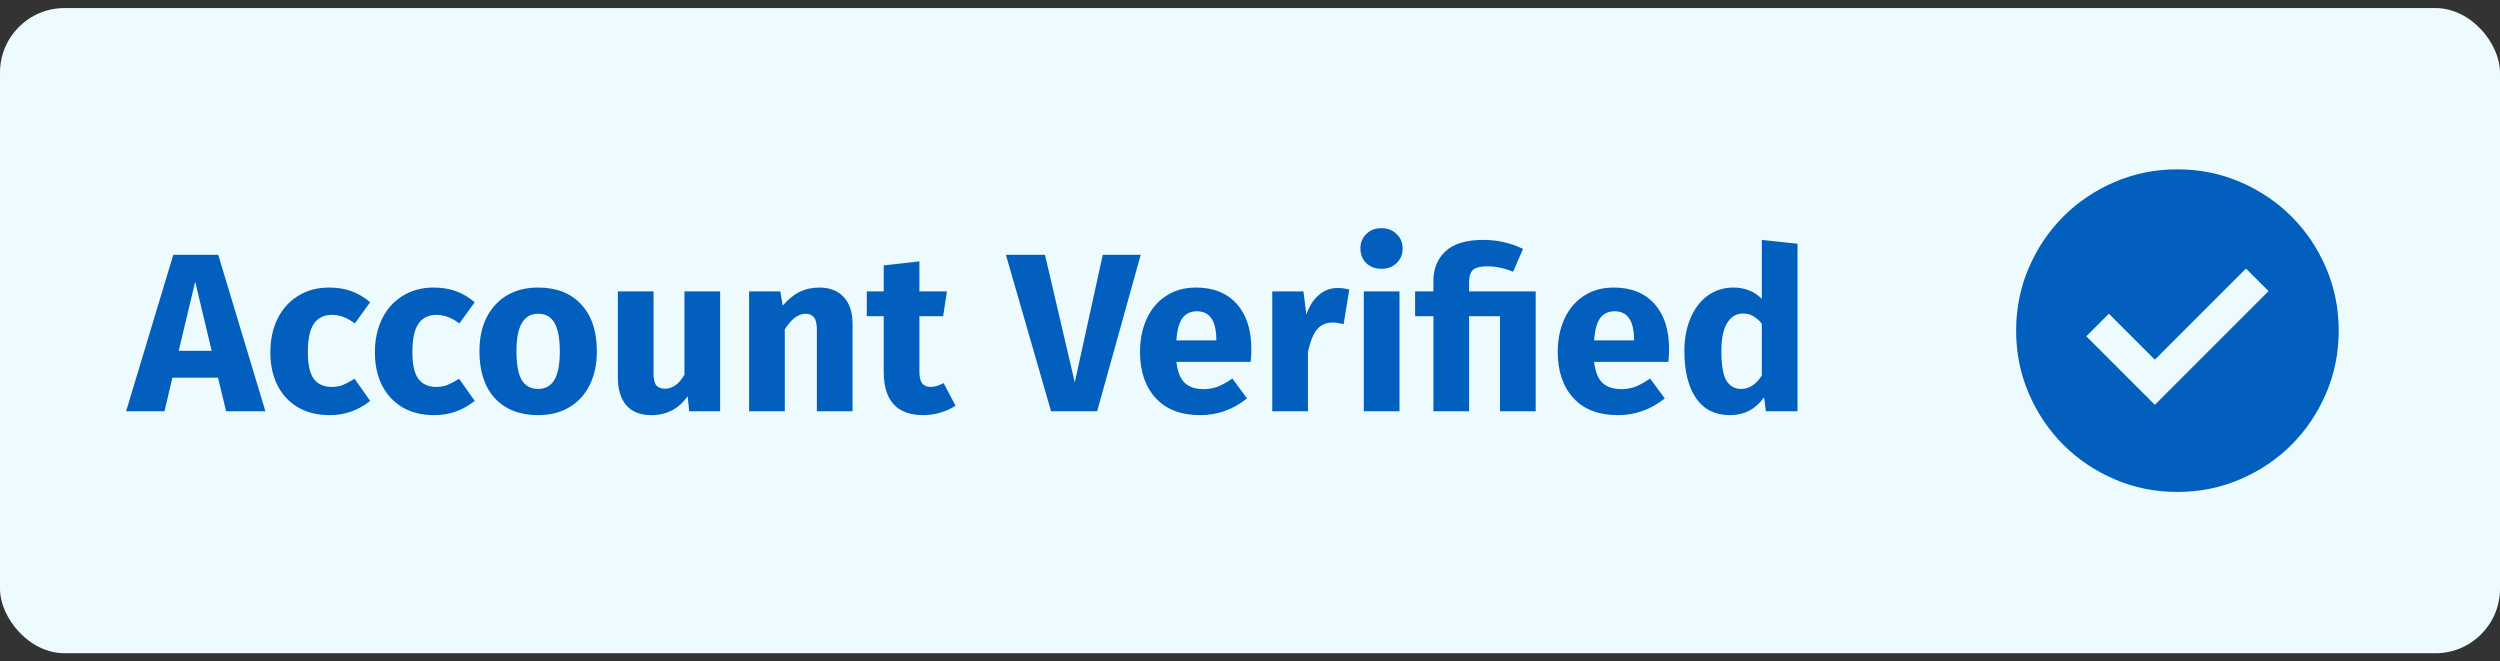 <svg width="155" height="41" viewBox="0 0 155 41" fill="none" xmlns="http://www.w3.org/2000/svg">
<rect x="0" y="0" width="155" height="41" fill="#333333" stroke="none"/>
<rect y="0.5" width="155" height="40" rx="4" fill="#EDFBFF"/>
<path d="M14.02 25.5L13.516 23.414H10.688L10.198 25.5H7.818L10.744 15.798H13.53L16.456 25.5H14.02ZM11.08 21.748H13.124L12.102 17.464L11.08 21.748ZM20.402 17.828C20.915 17.828 21.377 17.903 21.788 18.052C22.198 18.201 22.586 18.43 22.95 18.738L21.998 20.054C21.531 19.699 21.06 19.522 20.584 19.522C20.089 19.522 19.716 19.704 19.464 20.068C19.212 20.432 19.086 21.02 19.086 21.832C19.086 22.616 19.212 23.171 19.464 23.498C19.716 23.825 20.08 23.988 20.556 23.988C20.808 23.988 21.037 23.951 21.242 23.876C21.447 23.792 21.695 23.661 21.984 23.484L22.95 24.856C22.212 25.444 21.377 25.738 20.444 25.738C19.688 25.738 19.035 25.579 18.484 25.262C17.933 24.935 17.509 24.483 17.21 23.904C16.911 23.316 16.762 22.63 16.762 21.846C16.762 21.062 16.911 20.367 17.21 19.76C17.509 19.153 17.933 18.682 18.484 18.346C19.035 18.001 19.674 17.828 20.402 17.828ZM26.884 17.828C27.397 17.828 27.859 17.903 28.27 18.052C28.68 18.201 29.068 18.43 29.432 18.738L28.48 20.054C28.013 19.699 27.542 19.522 27.066 19.522C26.571 19.522 26.198 19.704 25.946 20.068C25.694 20.432 25.568 21.02 25.568 21.832C25.568 22.616 25.694 23.171 25.946 23.498C26.198 23.825 26.562 23.988 27.038 23.988C27.29 23.988 27.518 23.951 27.724 23.876C27.929 23.792 28.176 23.661 28.466 23.484L29.432 24.856C28.694 25.444 27.859 25.738 26.926 25.738C26.17 25.738 25.516 25.579 24.966 25.262C24.415 24.935 23.99 24.483 23.692 23.904C23.393 23.316 23.244 22.63 23.244 21.846C23.244 21.062 23.393 20.367 23.692 19.76C23.99 19.153 24.415 18.682 24.966 18.346C25.516 18.001 26.156 17.828 26.884 17.828ZM33.365 17.828C34.504 17.828 35.395 18.178 36.039 18.878C36.683 19.569 37.005 20.539 37.005 21.79C37.005 22.583 36.856 23.279 36.557 23.876C36.268 24.464 35.848 24.921 35.297 25.248C34.756 25.575 34.112 25.738 33.365 25.738C32.236 25.738 31.345 25.393 30.691 24.702C30.047 24.002 29.725 23.027 29.725 21.776C29.725 20.983 29.87 20.292 30.159 19.704C30.458 19.107 30.878 18.645 31.419 18.318C31.97 17.991 32.619 17.828 33.365 17.828ZM33.365 19.452C32.917 19.452 32.581 19.643 32.357 20.026C32.133 20.399 32.021 20.983 32.021 21.776C32.021 22.588 32.129 23.181 32.343 23.554C32.567 23.927 32.908 24.114 33.365 24.114C33.813 24.114 34.149 23.927 34.373 23.554C34.597 23.171 34.709 22.583 34.709 21.79C34.709 20.978 34.597 20.385 34.373 20.012C34.159 19.639 33.823 19.452 33.365 19.452ZM44.649 25.5H42.731L42.633 24.562C42.092 25.346 41.34 25.738 40.379 25.738C39.698 25.738 39.18 25.533 38.825 25.122C38.48 24.711 38.307 24.137 38.307 23.4V18.066H40.519V23.12C40.519 23.484 40.575 23.741 40.687 23.89C40.809 24.03 40.99 24.1 41.233 24.1C41.7 24.1 42.101 23.811 42.437 23.232V18.066H44.649V25.5ZM50.799 17.828C51.443 17.828 51.947 18.024 52.311 18.416C52.675 18.808 52.857 19.359 52.857 20.068V25.5H50.645V20.446C50.645 20.073 50.584 19.816 50.463 19.676C50.351 19.527 50.178 19.452 49.945 19.452C49.497 19.452 49.068 19.774 48.657 20.418V25.5H46.445V18.066H48.377L48.531 18.948C48.848 18.575 49.189 18.295 49.553 18.108C49.926 17.921 50.342 17.828 50.799 17.828ZM59.243 25.15C58.972 25.337 58.655 25.481 58.291 25.584C57.936 25.687 57.582 25.738 57.227 25.738C55.603 25.729 54.791 24.833 54.791 23.05V19.606H53.741V18.066H54.791V16.456L57.003 16.204V18.066H58.711L58.473 19.606H57.003V23.022C57.003 23.367 57.059 23.615 57.171 23.764C57.283 23.913 57.46 23.988 57.703 23.988C57.955 23.988 58.221 23.909 58.501 23.75L59.243 25.15ZM70.724 15.798L68.022 25.5H65.166L62.366 15.798H64.788L66.636 23.708L68.372 15.798H70.724ZM77.582 21.636C77.582 21.944 77.569 22.21 77.54 22.434H72.934C73.009 23.059 73.186 23.498 73.466 23.75C73.746 24.002 74.134 24.128 74.629 24.128C74.927 24.128 75.216 24.077 75.496 23.974C75.776 23.862 76.08 23.694 76.406 23.47L77.317 24.702C76.448 25.393 75.483 25.738 74.418 25.738C73.215 25.738 72.29 25.383 71.647 24.674C71.002 23.965 70.68 23.013 70.68 21.818C70.68 21.062 70.816 20.385 71.087 19.788C71.357 19.181 71.754 18.705 72.276 18.36C72.799 18.005 73.424 17.828 74.153 17.828C75.226 17.828 76.066 18.164 76.672 18.836C77.279 19.508 77.582 20.441 77.582 21.636ZM75.412 21.006C75.394 19.867 74.993 19.298 74.209 19.298C73.826 19.298 73.527 19.438 73.312 19.718C73.107 19.998 72.981 20.46 72.934 21.104H75.412V21.006ZM82.913 17.856C83.184 17.856 83.431 17.889 83.655 17.954L83.305 20.096C83.025 20.031 82.801 19.998 82.633 19.998C82.195 19.998 81.859 20.152 81.625 20.46C81.401 20.759 81.224 21.211 81.093 21.818V25.5H78.881V18.066H80.813L80.995 19.508C81.163 18.995 81.415 18.593 81.751 18.304C82.097 18.005 82.484 17.856 82.913 17.856ZM86.768 18.066V25.5H84.556V18.066H86.768ZM85.648 14.146C86.031 14.146 86.344 14.267 86.586 14.51C86.838 14.743 86.964 15.042 86.964 15.406C86.964 15.77 86.838 16.073 86.586 16.316C86.344 16.549 86.031 16.666 85.648 16.666C85.266 16.666 84.953 16.549 84.71 16.316C84.468 16.073 84.346 15.77 84.346 15.406C84.346 15.042 84.468 14.743 84.71 14.51C84.953 14.267 85.266 14.146 85.648 14.146ZM91.965 14.874C92.843 14.874 93.664 15.061 94.429 15.434L93.813 16.848C93.263 16.624 92.731 16.512 92.217 16.512C91.788 16.512 91.489 16.587 91.321 16.736C91.163 16.885 91.083 17.142 91.083 17.506V18.066H95.213V25.5H93.001V19.606H91.083V25.5H88.871V19.606H87.737V18.066H88.871V17.422C88.871 16.657 89.123 16.041 89.627 15.574C90.131 15.107 90.911 14.874 91.965 14.874ZM103.482 21.636C103.482 21.944 103.468 22.21 103.44 22.434H98.834C98.909 23.059 99.086 23.498 99.366 23.75C99.646 24.002 100.034 24.128 100.528 24.128C100.827 24.128 101.116 24.077 101.396 23.974C101.676 23.862 101.98 23.694 102.306 23.47L103.216 24.702C102.348 25.393 101.382 25.738 100.318 25.738C99.114 25.738 98.19 25.383 97.546 24.674C96.902 23.965 96.58 23.013 96.58 21.818C96.58 21.062 96.716 20.385 96.986 19.788C97.257 19.181 97.654 18.705 98.176 18.36C98.699 18.005 99.324 17.828 100.052 17.828C101.126 17.828 101.966 18.164 102.572 18.836C103.179 19.508 103.482 20.441 103.482 21.636ZM101.312 21.006C101.294 19.867 100.892 19.298 100.108 19.298C99.726 19.298 99.427 19.438 99.212 19.718C99.007 19.998 98.881 20.46 98.834 21.104H101.312V21.006ZM111.445 15.112V25.5H109.485L109.373 24.632C108.85 25.369 108.146 25.738 107.259 25.738C106.335 25.738 105.63 25.383 105.145 24.674C104.669 23.965 104.431 22.994 104.431 21.762C104.431 21.006 104.557 20.329 104.809 19.732C105.061 19.135 105.416 18.668 105.873 18.332C106.34 17.996 106.872 17.828 107.469 17.828C108.178 17.828 108.766 18.061 109.233 18.528V14.874L111.445 15.112ZM107.945 24.114C108.458 24.114 108.888 23.834 109.233 23.274V20.068C109.056 19.853 108.874 19.695 108.687 19.592C108.51 19.489 108.304 19.438 108.071 19.438C107.66 19.438 107.334 19.629 107.091 20.012C106.848 20.395 106.727 20.983 106.727 21.776C106.727 22.644 106.83 23.251 107.035 23.596C107.25 23.941 107.553 24.114 107.945 24.114Z" fill="#025FBD"/>
<mask id="mask0_3101_183" style="mask-type:alpha" maskUnits="userSpaceOnUse" x="123" y="8" width="24" height="25">
<rect x="123" y="8.5" width="24" height="24" fill="#D9D9D9"/>
</mask>
<g mask="url(#mask0_3101_183)">
<path d="M133.6 25.1L140.65 18.05L139.25 16.65L133.6 22.3L130.75 19.45L129.35 20.85L133.6 25.1ZM135 30.5C133.617 30.5 132.317 30.237 131.1 29.712C129.883 29.187 128.825 28.475 127.925 27.575C127.025 26.675 126.312 25.616 125.788 24.4C125.262 23.183 125 21.883 125 20.5C125 19.116 125.262 17.817 125.788 16.6C126.312 15.383 127.025 14.325 127.925 13.425C128.825 12.525 129.883 11.812 131.1 11.287C132.317 10.762 133.617 10.5 135 10.5C136.383 10.5 137.683 10.762 138.9 11.287C140.117 11.812 141.175 12.525 142.075 13.425C142.975 14.325 143.688 15.383 144.212 16.6C144.737 17.817 145 19.116 145 20.5C145 21.883 144.737 23.183 144.212 24.4C143.688 25.616 142.975 26.675 142.075 27.575C141.175 28.475 140.117 29.187 138.9 29.712C137.683 30.237 136.383 30.5 135 30.5Z" fill="#025FBD"/>
</g>
</svg>
